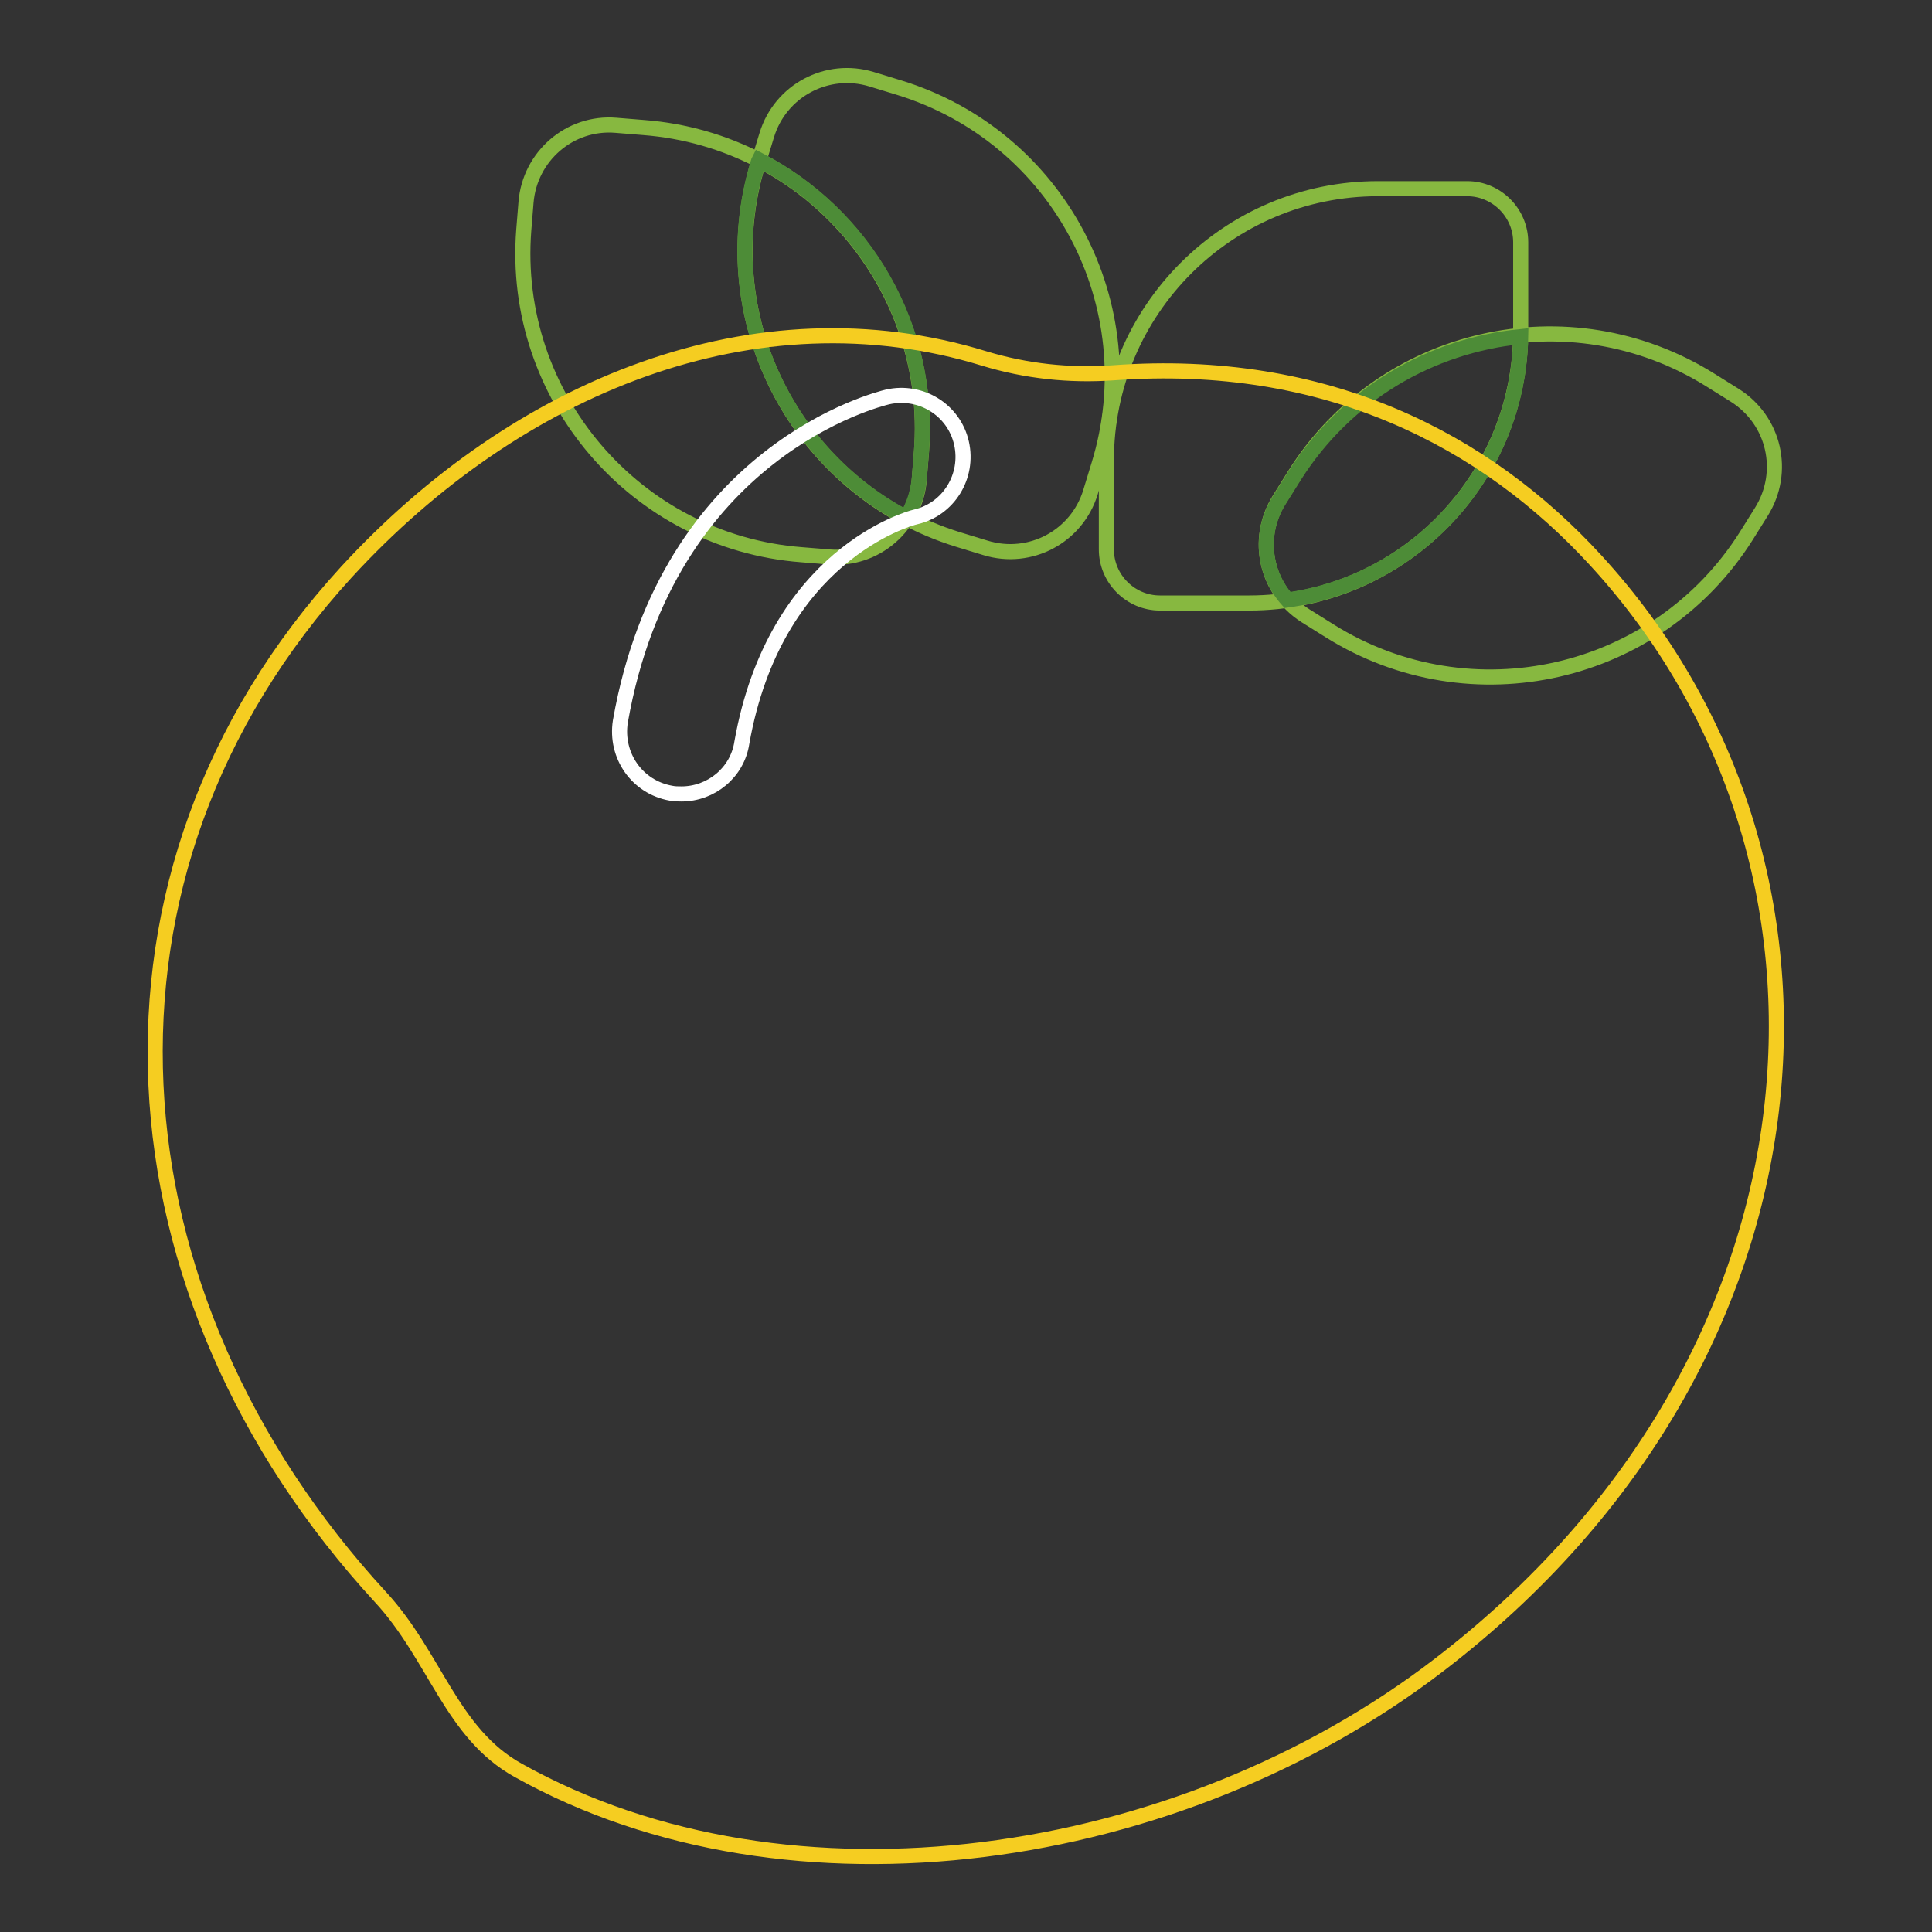 <?xml version="1.0" encoding="utf-8"?>
<!-- Svg Vector Icons : http://www.onlinewebfonts.com/icon -->
<!DOCTYPE svg PUBLIC "-//W3C//DTD SVG 1.1//EN" "http://www.w3.org/Graphics/SVG/1.1/DTD/svg11.dtd">
<svg version="1.1" xmlns="http://www.w3.org/2000/svg" xmlns:xlink="http://www.w3.org/1999/xlink" x="0px" y="0px" viewBox="0 0 256 256" enable-background="new 0 0 256 256" xml:space="preserve">
<rect x="0" y="0" width="256" height="256" fill="#333333" stroke="none"/>
<g> <path stroke-width="2" fill-opacity="0" stroke="#87b840"  d="M165.5,79.9h-11.8c-3.9,0-7.1-3.2-7.1-7.1V61c0-19.9,16.1-36,36-36h11.8c3.9,0,7.1,3.2,7.1,7.1v11.8 C201.5,63.8,185.4,79.9,165.5,79.9z"/> <path stroke-width="2" fill-opacity="0" stroke="#87b840"  d="M145.6,61.6l-1.1,3.6c-1.8,5.9-8,9.2-13.9,7.4l-3.6-1.1c-21.1-6.5-33-28.9-26.5-50l1.1-3.6 c1.8-5.9,8-9.2,13.9-7.4l3.6,1.1C140.3,18.1,152.1,40.5,145.6,61.6z M176.2,83.6l-3.2-2c-5.2-3.3-6.8-10.1-3.5-15.4l2-3.2 c11.7-18.7,36.4-24.4,55.2-12.6l3.2,2c5.2,3.3,6.8,10.1,3.5,15.4l-2,3.2C219.6,89.7,194.9,95.3,176.2,83.6z"/> <path stroke-width="2" fill-opacity="0" stroke="#4d8c37"  d="M201.5,44.6c-11.9,1.2-23.1,7.6-30,18.5l-2,3.2c-2.7,4.3-2.1,9.6,1.1,13.2 C187.9,77.1,201.2,62.4,201.5,44.6z"/> <path stroke-width="2" fill-opacity="0" stroke="#87b840"  d="M69.4,30.5l0.3-3.7c0.5-6.1,5.8-10.7,11.9-10.2l3.7,0.3c22,1.7,38.5,20.9,36.8,43l-0.3,3.7 c-0.5,6.1-5.8,10.7-11.9,10.2l-3.7-0.3C84.2,71.8,67.7,52.5,69.4,30.5z"/> <path stroke-width="2" fill-opacity="0" stroke="#4d8c37"  d="M100.6,21.2l-0.1,0.2c-5.8,18.7,2.9,38.4,19.6,47.2c0.9-1.5,1.5-3.2,1.7-5.1l0.3-3.7 C123.4,43.3,114.5,28.4,100.6,21.2z"/> <path stroke-width="2" fill-opacity="0" stroke="#f5cd21"  d="M45.9,75.8c-36.6,40-32.2,95.9,4.5,135.8c7.3,7.9,9.4,18.1,18.3,23c36,20.1,87.5,12.5,122-14 c53.1-40.7,57.4-106.5,20.7-146.4c-14.5-15.8-35.6-26.9-63.9-24.8c-5.8,0.4-11.5-0.2-17.1-1.9C100.1,38.2,68.5,51.2,45.9,75.8z"/> <path stroke-width="2" fill-opacity="0" stroke="#ffffff"  d="M90.3,105.2c-0.5,0-0.9,0-1.4-0.1c-4.5-0.8-7.4-5-6.7-9.5c6.3-35.9,34.2-42.7,35.4-43 c4.4-1,8.8,1.7,9.8,6.1c1,4.4-1.7,8.8-6.1,9.8c-0.9,0.2-18.6,5.1-23,29.9C97.7,102.4,94.2,105.2,90.3,105.2L90.3,105.2z"/></g>
</svg>